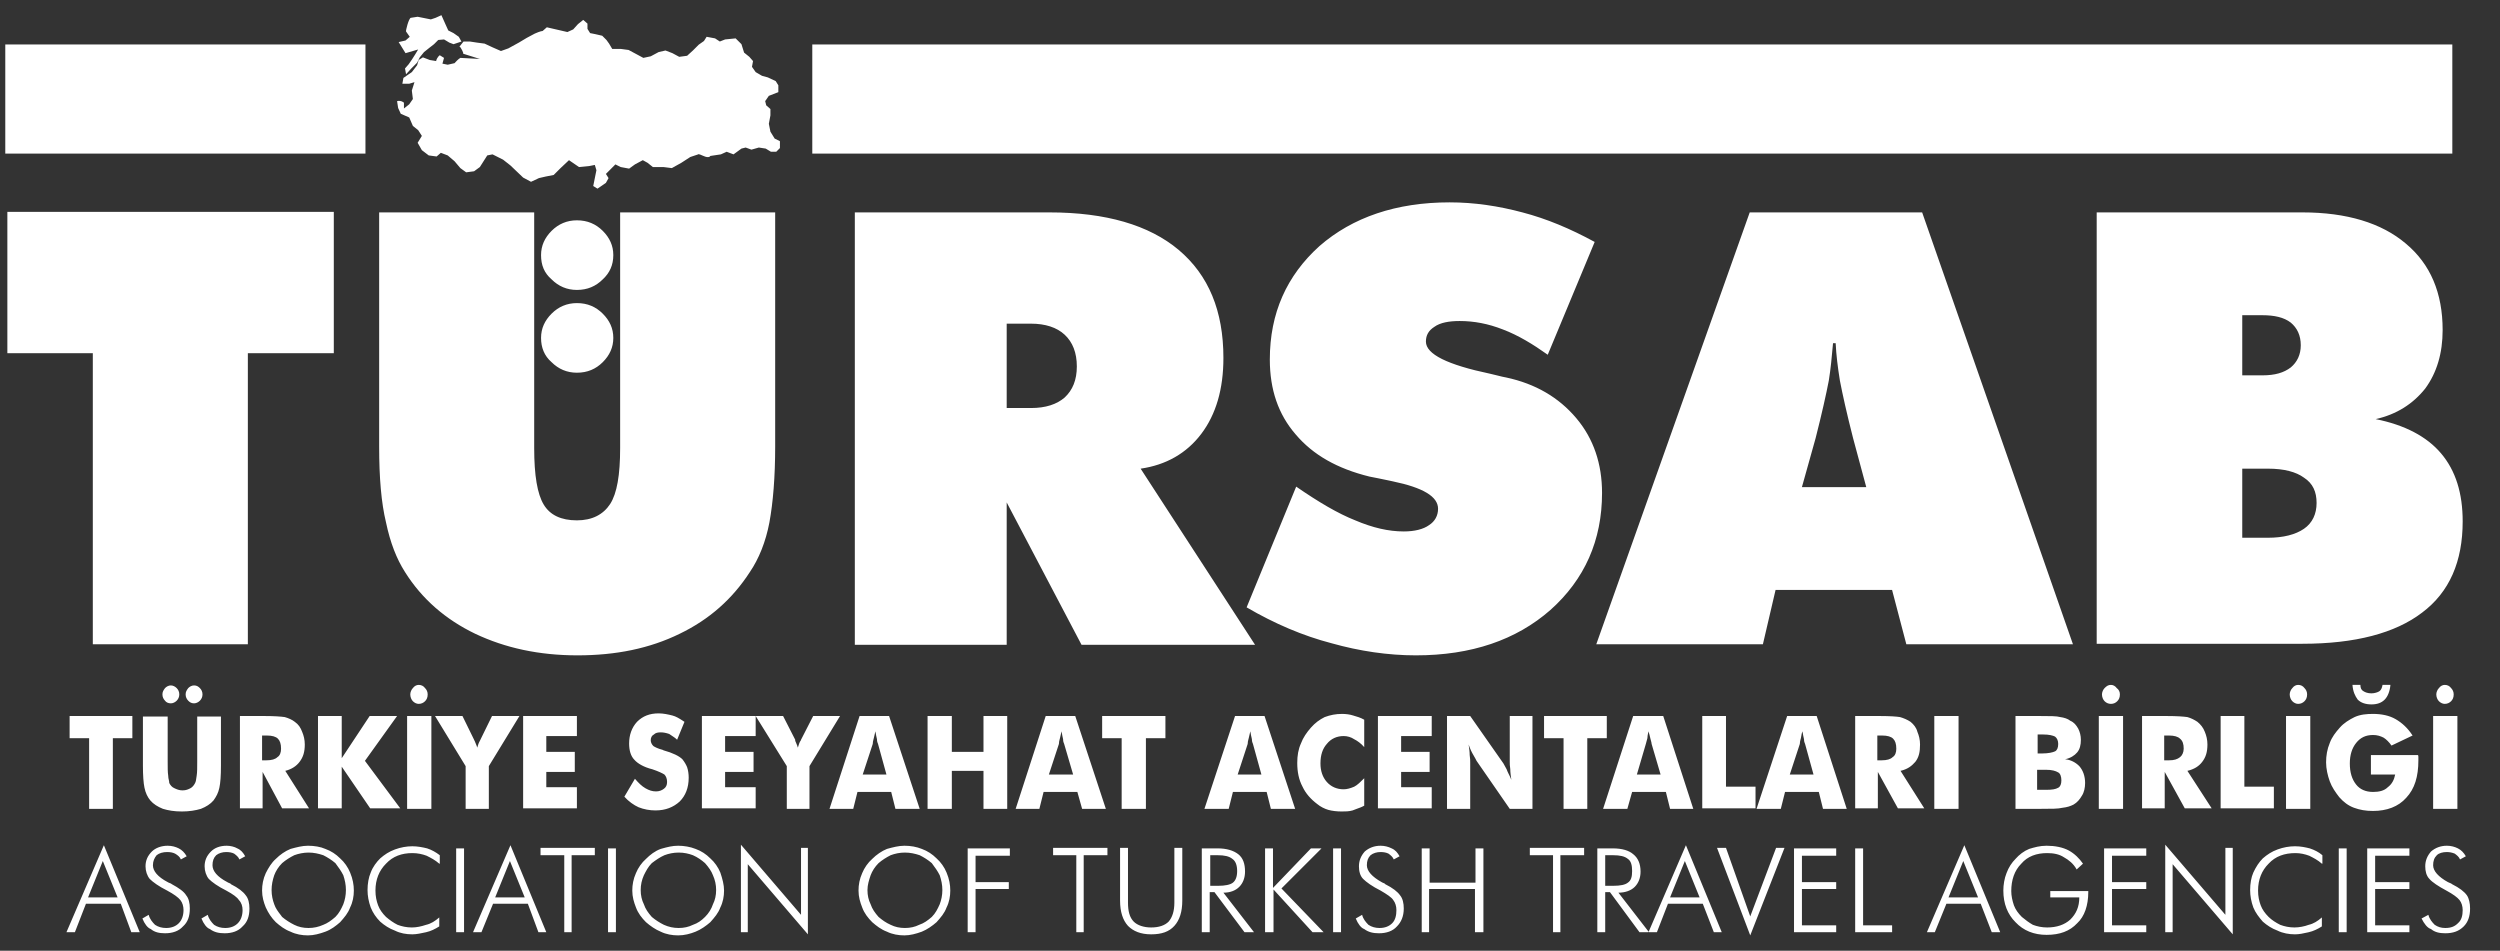 <svg xmlns="http://www.w3.org/2000/svg" width="71" height="27" viewBox="0 0 71 27" fill="none"><rect x="0" y="0" width="71" height="27" fill="#333333" stroke="none"/><path fill-rule="evenodd" clip-rule="evenodd" d="M11.861 0.476L11.667 0.506C11.607 0.521 11.517 0.88 11.532 0.895L11.637 1.045L11.517 1.15L11.322 1.195L11.517 1.51L11.876 1.405C11.876 1.405 11.727 1.659 11.607 1.824L11.502 1.944L11.532 2.109L11.682 1.944L11.847 1.779L11.921 1.629L12.041 1.48L12.191 1.36L12.326 1.255L12.446 1.135L12.611 1.12L12.761 1.21L12.88 1.255L13.105 1.18L13.03 1.045L12.88 0.94L12.731 0.865L12.656 0.7L12.536 0.431L12.371 0.506L12.236 0.551L12.011 0.506L11.861 0.476ZM2.636 10.031V18.298H7.039V10.031H9.48V6.017H0.209V10.031H2.636ZM10.768 6.032V12.681C10.768 13.565 10.828 14.284 10.963 14.838C11.082 15.407 11.262 15.871 11.502 16.246C11.981 17.01 12.655 17.594 13.494 17.998C14.347 18.402 15.306 18.612 16.399 18.612C17.492 18.612 18.451 18.417 19.305 17.998C20.143 17.594 20.802 17.01 21.296 16.246C21.551 15.871 21.746 15.392 21.851 14.838C21.955 14.269 22.015 13.55 22.015 12.681V6.032H17.612V12.726C17.612 13.49 17.522 14.014 17.328 14.314C17.133 14.613 16.818 14.778 16.384 14.778C15.935 14.778 15.62 14.628 15.441 14.329C15.261 14.029 15.171 13.505 15.171 12.726V6.032H10.768ZM28.59 11.588V9.192H29.279C29.683 9.192 30.013 9.297 30.237 9.506C30.462 9.716 30.582 10.016 30.582 10.405C30.582 10.794 30.462 11.079 30.237 11.289C30.013 11.483 29.698 11.588 29.279 11.588H28.59ZM24.277 6.032V18.298V18.313H28.59V14.269L30.716 18.313H35.644L32.394 13.31C33.113 13.206 33.697 12.876 34.116 12.322C34.535 11.768 34.745 11.049 34.745 10.165C34.745 8.832 34.326 7.814 33.472 7.095C32.633 6.391 31.405 6.032 29.803 6.032H24.277ZM36.812 13.82L35.404 17.249C36.198 17.713 37.007 18.058 37.815 18.268C38.609 18.492 39.418 18.612 40.212 18.612C41.784 18.612 43.057 18.178 44.031 17.324C45.004 16.456 45.498 15.347 45.498 13.999C45.498 13.176 45.259 12.457 44.764 11.873C44.27 11.289 43.611 10.899 42.773 10.72C42.708 10.71 42.625 10.689 42.526 10.664C42.465 10.649 42.397 10.632 42.323 10.615C41.11 10.36 40.496 10.06 40.496 9.701C40.496 9.521 40.571 9.387 40.736 9.282C40.901 9.162 41.155 9.117 41.455 9.117C41.859 9.117 42.263 9.192 42.683 9.357C43.117 9.521 43.536 9.776 43.956 10.075L45.289 6.871C44.6 6.496 43.926 6.212 43.237 6.032C42.563 5.852 41.874 5.747 41.17 5.747C39.657 5.747 38.414 6.167 37.471 6.99C36.542 7.829 36.063 8.892 36.063 10.21C36.063 11.064 36.303 11.768 36.797 12.337C37.291 12.921 37.98 13.31 38.894 13.535C39.037 13.561 39.215 13.599 39.446 13.647L39.446 13.647L39.553 13.67C40.421 13.85 40.841 14.104 40.841 14.449C40.841 14.643 40.751 14.808 40.586 14.913C40.421 15.033 40.167 15.093 39.867 15.093C39.433 15.093 38.983 14.988 38.489 14.778C37.995 14.583 37.441 14.254 36.812 13.82ZM53.002 13.835H51.174L51.564 12.442C51.743 11.738 51.863 11.199 51.938 10.809C51.993 10.467 52.023 10.138 52.05 9.832L52.058 9.746H52.133C52.148 10.075 52.193 10.435 52.253 10.809C52.328 11.199 52.447 11.738 52.627 12.442L53.002 13.835ZM49.692 6.032L45.334 18.298H50.066L50.426 16.755H53.735L54.14 18.298H58.872L54.589 6.032H49.692ZM63.68 15.272V13.31H64.414C64.863 13.31 65.207 13.4 65.432 13.565C65.687 13.73 65.791 13.969 65.791 14.284C65.791 14.598 65.672 14.853 65.432 15.018C65.192 15.182 64.848 15.272 64.414 15.272H63.68ZM63.68 10.66V8.952H64.249C64.593 8.952 64.863 9.012 65.058 9.162C65.237 9.312 65.342 9.521 65.342 9.806C65.342 10.075 65.237 10.285 65.058 10.435C64.863 10.585 64.608 10.66 64.249 10.66H63.68ZM59.546 6.032V18.283H65.387C66.885 18.283 68.023 17.983 68.787 17.399C69.566 16.815 69.94 15.946 69.94 14.808C69.94 14.014 69.745 13.37 69.326 12.876C68.921 12.397 68.293 12.067 67.469 11.903C68.068 11.768 68.532 11.468 68.877 11.034C69.206 10.585 69.371 10.031 69.371 9.372C69.371 8.323 69.026 7.5 68.322 6.915C67.633 6.331 66.645 6.032 65.387 6.032H59.546ZM15.665 6.556C15.471 6.751 15.366 6.976 15.366 7.245C15.366 7.53 15.456 7.754 15.665 7.934C15.86 8.129 16.1 8.234 16.384 8.234C16.684 8.234 16.923 8.129 17.118 7.934C17.313 7.754 17.418 7.53 17.418 7.245C17.418 6.976 17.313 6.751 17.118 6.556C16.923 6.362 16.684 6.257 16.384 6.257C16.1 6.257 15.86 6.362 15.665 6.556ZM15.366 9.597C15.366 9.327 15.471 9.102 15.665 8.908C15.86 8.713 16.1 8.608 16.384 8.608C16.684 8.608 16.923 8.713 17.118 8.908C17.313 9.102 17.418 9.327 17.418 9.597C17.418 9.866 17.313 10.091 17.118 10.286C16.923 10.48 16.684 10.585 16.384 10.585C16.1 10.585 15.86 10.48 15.665 10.286C15.456 10.106 15.366 9.866 15.366 9.597ZM13.044 1.329L13.055 1.316C13.043 1.302 13.037 1.303 13.044 1.329ZM13.055 1.316L13.164 1.179H13.344L13.539 1.209L13.763 1.239L13.988 1.344L14.227 1.449L14.437 1.374L14.737 1.209L14.961 1.075L15.186 0.955C15.351 0.88 15.411 0.88 15.411 0.88L15.53 0.775L15.725 0.82L15.92 0.865L16.114 0.91L16.279 0.835L16.414 0.685L16.564 0.565L16.684 0.67V0.82L16.759 0.94L16.908 0.97L17.103 1.015L17.223 1.135L17.298 1.239L17.387 1.389H17.627L17.852 1.419L18.076 1.539L18.271 1.644L18.481 1.599L18.705 1.479L18.9 1.434L19.095 1.509L19.29 1.614L19.514 1.584L19.679 1.434L19.844 1.269L19.993 1.164L20.068 1.045L20.308 1.09L20.443 1.179L20.593 1.12L20.892 1.09L21.057 1.254L21.132 1.494L21.281 1.614L21.386 1.734L21.356 1.898L21.461 2.048L21.641 2.153L21.806 2.198L22.03 2.303L22.105 2.423V2.617L21.835 2.722L21.731 2.872L21.761 2.992L21.88 3.096V3.276L21.835 3.516L21.88 3.74L22 3.935L22.15 4.01V4.205L22.045 4.31H21.895L21.746 4.22L21.551 4.19L21.341 4.25L21.177 4.19L21.057 4.22L20.832 4.384L20.637 4.31L20.473 4.384L20.173 4.429C20.173 4.429 20.143 4.504 19.978 4.429C19.814 4.354 19.829 4.384 19.829 4.384L19.604 4.459L19.349 4.624L19.08 4.774L18.84 4.744H18.541L18.391 4.624L18.256 4.549L18.032 4.669L17.867 4.789L17.627 4.744L17.477 4.669L17.328 4.819L17.208 4.939L17.283 5.058L17.208 5.193L16.968 5.358L16.848 5.283L16.893 5.058L16.938 4.834L16.893 4.684L16.744 4.714L16.444 4.744L16.159 4.549L15.92 4.774L15.725 4.969L15.501 5.013L15.306 5.058L15.081 5.163L14.857 5.043L14.497 4.699L14.287 4.534L13.988 4.384L13.838 4.414L13.733 4.579L13.628 4.744L13.464 4.864L13.239 4.894L13.074 4.774L12.909 4.579L12.715 4.414L12.52 4.34L12.4 4.444L12.176 4.414L11.981 4.265L11.861 4.055L11.981 3.86L11.876 3.696L11.726 3.576L11.622 3.336L11.382 3.231L11.307 3.067L11.277 2.872C11.397 2.842 11.472 2.917 11.472 2.917V3.081L11.622 2.962L11.726 2.812L11.696 2.572L11.771 2.333L11.622 2.378H11.427L11.457 2.213L11.696 2.048L11.846 1.853L11.891 1.704L12.011 1.629L12.206 1.704L12.385 1.734C12.415 1.614 12.49 1.569 12.49 1.569L12.61 1.644L12.565 1.808L12.715 1.838L12.909 1.794C13.014 1.674 13.074 1.644 13.074 1.644L13.628 1.674L13.149 1.524C13.183 1.524 13.091 1.357 13.055 1.316ZM0.15 1.262H10.379V4.362H0.15V1.262ZM23.069 1.262V4.362H69.646V1.262H23.069ZM2.531 22.971V20.964H1.977V20.335H3.759V20.964H3.205V22.971H2.531ZM4.074 20.35H4.762V21.623C4.762 21.802 4.762 21.937 4.777 22.027C4.777 22.077 4.786 22.117 4.795 22.153C4.801 22.183 4.807 22.21 4.807 22.237C4.837 22.297 4.882 22.357 4.957 22.387C5.017 22.416 5.092 22.447 5.182 22.447C5.287 22.447 5.347 22.416 5.406 22.387C5.466 22.357 5.511 22.297 5.541 22.237C5.563 22.193 5.569 22.149 5.576 22.093C5.579 22.073 5.582 22.051 5.586 22.027C5.601 21.937 5.601 21.802 5.601 21.623V21.443V20.35H6.275V21.743C6.275 22.027 6.26 22.237 6.23 22.372C6.2 22.521 6.14 22.626 6.065 22.731C5.976 22.836 5.856 22.911 5.706 22.971C5.556 23.016 5.376 23.046 5.167 23.046C4.942 23.046 4.777 23.016 4.628 22.971C4.478 22.911 4.358 22.836 4.268 22.731C4.193 22.641 4.133 22.521 4.103 22.372C4.074 22.237 4.059 22.012 4.059 21.743V21.458V20.35H4.074ZM5.272 19.721C5.272 19.646 5.302 19.601 5.347 19.541C5.391 19.496 5.451 19.466 5.511 19.466C5.586 19.466 5.631 19.496 5.676 19.541C5.721 19.586 5.751 19.646 5.751 19.721C5.751 19.796 5.721 19.855 5.676 19.901C5.631 19.945 5.571 19.975 5.511 19.975C5.436 19.975 5.391 19.945 5.347 19.901C5.302 19.855 5.272 19.796 5.272 19.721ZM4.613 19.721C4.613 19.646 4.643 19.601 4.688 19.541C4.732 19.496 4.792 19.466 4.852 19.466C4.912 19.466 4.972 19.496 5.017 19.541C5.062 19.586 5.092 19.646 5.092 19.721C5.092 19.796 5.062 19.855 5.017 19.901C4.972 19.945 4.912 19.975 4.852 19.975C4.777 19.975 4.718 19.945 4.688 19.901C4.643 19.855 4.613 19.796 4.613 19.721ZM6.814 22.956V20.335H7.518C7.788 20.335 7.982 20.35 8.087 20.365C8.192 20.395 8.297 20.44 8.372 20.5C8.477 20.574 8.537 20.664 8.581 20.784C8.626 20.889 8.656 21.009 8.656 21.143C8.656 21.353 8.611 21.503 8.507 21.638C8.417 21.758 8.282 21.847 8.102 21.892L8.776 22.956H8.012L7.458 21.922V22.956H6.814ZM7.443 21.593H7.563C7.713 21.593 7.818 21.563 7.878 21.503C7.952 21.458 7.982 21.368 7.982 21.263C7.982 21.128 7.952 21.039 7.893 20.979C7.833 20.919 7.728 20.889 7.578 20.889H7.443V21.593ZM9.031 22.956V20.335H9.705V21.533L10.498 20.335H11.277L10.364 21.608L11.367 22.956H10.513L9.705 21.773V22.956H9.031ZM11.562 22.971V20.335H12.251V22.971H11.562ZM11.652 19.721C11.652 19.661 11.682 19.586 11.726 19.541C11.771 19.481 11.831 19.451 11.891 19.451C11.966 19.451 12.026 19.481 12.071 19.541C12.116 19.586 12.146 19.646 12.146 19.721C12.146 19.811 12.116 19.87 12.071 19.915C12.026 19.96 11.966 19.99 11.891 19.99C11.831 19.99 11.771 19.96 11.726 19.915C11.682 19.87 11.652 19.796 11.652 19.721ZM13.224 22.971V21.758L12.355 20.335H13.134L13.464 21.009C13.464 21.009 13.464 21.024 13.479 21.039C13.488 21.061 13.497 21.082 13.505 21.102C13.525 21.149 13.543 21.191 13.554 21.233C13.557 21.223 13.56 21.212 13.564 21.199C13.577 21.155 13.594 21.097 13.629 21.039C13.629 21.031 13.632 21.027 13.636 21.024C13.64 21.02 13.643 21.016 13.643 21.009L13.973 20.335H14.752L13.883 21.758V22.971H13.224ZM14.857 22.956V20.335H16.384V20.904H15.515V21.353H16.324V21.922H15.515V22.357H16.384V22.956H14.857ZM18.032 22.117C18.136 22.237 18.226 22.327 18.331 22.387C18.436 22.447 18.526 22.476 18.631 22.476C18.721 22.476 18.795 22.447 18.855 22.401C18.915 22.357 18.945 22.297 18.945 22.207C18.945 22.117 18.915 22.042 18.87 21.997C18.825 21.967 18.706 21.907 18.526 21.847C18.286 21.788 18.107 21.683 18.017 21.578C17.912 21.473 17.867 21.308 17.867 21.114C17.867 20.874 17.942 20.664 18.091 20.5C18.256 20.335 18.451 20.26 18.706 20.26C18.84 20.26 18.975 20.29 19.095 20.32C19.197 20.345 19.288 20.403 19.387 20.466C19.394 20.471 19.401 20.475 19.408 20.48C19.418 20.486 19.429 20.493 19.439 20.5L19.23 21.009C19.179 20.958 19.122 20.922 19.072 20.889L19.072 20.889C19.047 20.873 19.025 20.859 19.005 20.844C18.915 20.814 18.84 20.799 18.765 20.799C18.676 20.799 18.616 20.814 18.571 20.859C18.511 20.889 18.481 20.949 18.481 21.024C18.481 21.084 18.511 21.143 18.556 21.188C18.601 21.218 18.691 21.263 18.81 21.293C18.825 21.293 18.84 21.308 18.84 21.308C19.11 21.383 19.29 21.473 19.38 21.563C19.439 21.638 19.484 21.713 19.514 21.788C19.544 21.877 19.559 21.982 19.559 22.087C19.559 22.372 19.469 22.596 19.305 22.761C19.125 22.926 18.9 23.016 18.616 23.016C18.451 23.016 18.286 22.986 18.136 22.926C18.002 22.866 17.852 22.761 17.732 22.626L18.032 22.117ZM19.934 22.956V20.335H21.461V20.904H20.593V21.353H21.401V21.922H20.593V22.357H21.461V22.956H19.934ZM21.461 20.335H22.24L22.584 21.009V21.039C22.593 21.061 22.602 21.082 22.611 21.102L22.611 21.102C22.631 21.149 22.649 21.191 22.659 21.233C22.663 21.223 22.666 21.212 22.67 21.199C22.683 21.155 22.699 21.097 22.734 21.039L22.734 21.039C22.743 21.03 22.747 21.026 22.748 21.022C22.749 21.019 22.749 21.015 22.749 21.009L23.094 20.335H23.857L22.989 21.758V22.971H22.345V21.758L21.461 20.335ZM24.501 21.997H25.175L24.936 21.128C24.921 21.099 24.906 21.054 24.906 20.994C24.891 20.934 24.876 20.859 24.861 20.769C24.846 20.844 24.831 20.904 24.816 20.964L24.816 20.964L24.808 20.994C24.796 21.04 24.786 21.079 24.786 21.128L24.501 21.997ZM23.558 22.971L24.412 20.335H25.25L26.119 22.971H25.43L25.31 22.491H24.352L24.232 22.971H23.558ZM26.343 22.971V20.335H27.032V21.353H27.931V20.335H28.605V22.971H27.931V21.892H27.032V22.971H26.343ZM29.788 21.997H30.477L30.222 21.128C30.207 21.099 30.192 21.054 30.192 20.994C30.177 20.934 30.163 20.859 30.148 20.769C30.133 20.844 30.118 20.904 30.103 20.964L30.103 20.964L30.095 20.993C30.083 21.04 30.073 21.079 30.073 21.128L29.788 21.997ZM28.845 22.971L29.698 20.335H30.537L31.406 22.971H30.732L30.597 22.491H29.638L29.518 22.971H28.845ZM31.855 22.971V20.964H31.301V20.335H33.098V20.964H32.544V22.971H31.855ZM35.15 21.997H35.824L35.584 21.128C35.569 21.099 35.554 21.054 35.554 20.994C35.539 20.934 35.524 20.859 35.509 20.769C35.494 20.844 35.479 20.904 35.464 20.964L35.456 20.994C35.444 21.04 35.434 21.079 35.434 21.128L35.15 21.997ZM34.206 22.971L35.075 20.335H35.913L36.782 22.971H36.093L35.973 22.491H35.015L34.895 22.971H34.206ZM38.744 20.44V21.218C38.654 21.114 38.549 21.039 38.459 20.994C38.37 20.934 38.265 20.904 38.16 20.904C37.965 20.904 37.8 20.979 37.681 21.128C37.561 21.263 37.501 21.443 37.501 21.683C37.501 21.892 37.561 22.072 37.681 22.207C37.8 22.342 37.965 22.416 38.16 22.416C38.25 22.416 38.355 22.387 38.459 22.342C38.549 22.297 38.639 22.207 38.744 22.102V22.881C38.678 22.919 38.605 22.945 38.534 22.97C38.493 22.985 38.453 22.999 38.414 23.016C38.31 23.046 38.205 23.046 38.1 23.046C37.965 23.046 37.831 23.03 37.726 23.001C37.621 22.971 37.501 22.911 37.411 22.836C37.231 22.701 37.082 22.536 36.992 22.342C36.887 22.147 36.842 21.922 36.842 21.668C36.842 21.458 36.872 21.278 36.947 21.114C37.007 20.949 37.112 20.799 37.231 20.664C37.351 20.529 37.471 20.44 37.621 20.365C37.785 20.305 37.935 20.275 38.115 20.275C38.22 20.275 38.34 20.29 38.429 20.32C38.534 20.35 38.639 20.38 38.744 20.44ZM39.133 22.956V20.335H40.661V20.904H39.792V21.353H40.601V21.922H39.792V22.357H40.661V22.956H39.133ZM41.095 22.971V20.335H41.754L42.698 21.683C42.703 21.694 42.711 21.707 42.72 21.723C42.737 21.752 42.759 21.79 42.788 21.847C42.803 21.892 42.825 21.937 42.849 21.986C42.874 22.035 42.9 22.087 42.922 22.147C42.907 22.042 42.892 21.937 42.892 21.847C42.877 21.758 42.877 21.683 42.877 21.623V20.335H43.522V22.971H42.877L41.934 21.608L41.934 21.608L41.934 21.608C41.919 21.578 41.889 21.518 41.844 21.443C41.799 21.368 41.754 21.278 41.709 21.143C41.724 21.248 41.739 21.353 41.739 21.443C41.754 21.533 41.754 21.608 41.754 21.668V22.971H41.095ZM44.405 22.971V20.964H43.851V20.335H45.633V20.964H45.079V22.971H44.405ZM46.487 21.997H47.161L46.906 21.128C46.906 21.107 46.898 21.077 46.888 21.039C46.884 21.025 46.88 21.01 46.876 20.994C46.873 20.98 46.869 20.965 46.865 20.949C46.853 20.898 46.839 20.838 46.816 20.769L46.809 20.806C46.797 20.864 46.786 20.914 46.786 20.964C46.779 20.994 46.771 21.02 46.764 21.046C46.756 21.072 46.749 21.099 46.742 21.128L46.487 21.997ZM45.528 22.971L46.382 20.335H47.236L48.089 22.971H47.43L47.311 22.491H46.352L46.217 22.971H45.528ZM48.344 22.956V20.335H49.018V22.342H49.857V22.956H48.344ZM50.83 21.997H51.504L51.264 21.128C51.249 21.099 51.234 21.054 51.234 20.994C51.219 20.934 51.204 20.859 51.19 20.769C51.17 20.818 51.163 20.86 51.157 20.9C51.153 20.922 51.15 20.943 51.145 20.964L51.137 20.993C51.125 21.04 51.115 21.079 51.115 21.128L50.83 21.997ZM49.886 22.971L50.755 20.335H51.594L52.447 22.971H51.773L51.654 22.491H50.695L50.575 22.971H49.886ZM52.687 22.956V20.335H53.391C53.676 20.335 53.87 20.35 53.96 20.365C54.065 20.395 54.17 20.44 54.26 20.5C54.349 20.574 54.424 20.664 54.454 20.784C54.499 20.889 54.529 21.009 54.529 21.143C54.529 21.353 54.499 21.503 54.394 21.638C54.29 21.758 54.17 21.847 53.975 21.892L54.649 22.956H53.9L53.331 21.922V22.956H52.687ZM53.316 21.593H53.436C53.586 21.593 53.691 21.563 53.75 21.503C53.825 21.458 53.855 21.368 53.855 21.263C53.855 21.128 53.825 21.039 53.765 20.979C53.706 20.919 53.601 20.889 53.451 20.889H53.316V21.593ZM54.934 22.971V20.335H55.623V22.971H54.934ZM57.869 21.398H58.004C58.169 21.398 58.303 21.368 58.363 21.338C58.423 21.308 58.453 21.233 58.453 21.128C58.453 21.039 58.423 20.964 58.363 20.919C58.303 20.889 58.198 20.859 58.019 20.859H57.869V21.398ZM57.24 22.971V20.335H57.929H57.929C58.213 20.335 58.408 20.335 58.513 20.365C58.618 20.38 58.723 20.41 58.797 20.47C58.902 20.515 58.962 20.589 59.022 20.694C59.067 20.784 59.097 20.889 59.097 21.009C59.097 21.159 59.067 21.278 58.992 21.368C58.917 21.458 58.797 21.533 58.648 21.563C58.812 21.578 58.947 21.653 59.052 21.758C59.157 21.877 59.217 22.042 59.217 22.237C59.217 22.372 59.187 22.506 59.127 22.596C59.067 22.701 58.992 22.791 58.887 22.851C58.797 22.896 58.708 22.926 58.573 22.941C58.453 22.971 58.258 22.971 57.959 22.971H57.24ZM57.869 22.431H58.109C58.273 22.431 58.378 22.416 58.453 22.372C58.513 22.342 58.543 22.267 58.543 22.162C58.543 22.057 58.513 21.967 58.453 21.937C58.378 21.892 58.273 21.862 58.109 21.862H57.854V22.431H57.869ZM59.606 22.971V20.335H60.295V22.971H59.606ZM59.696 19.721C59.696 19.661 59.726 19.586 59.771 19.541C59.831 19.481 59.876 19.451 59.951 19.451C60.011 19.451 60.071 19.481 60.115 19.541C60.175 19.586 60.205 19.646 60.205 19.721C60.205 19.811 60.175 19.87 60.13 19.915C60.086 19.96 60.026 19.99 59.951 19.99C59.876 19.99 59.816 19.96 59.771 19.915C59.726 19.87 59.696 19.796 59.696 19.721ZM60.834 22.956V20.335H61.538C61.823 20.335 62.017 20.35 62.122 20.365C62.227 20.395 62.317 20.44 62.407 20.5C62.497 20.574 62.572 20.664 62.617 20.784C62.661 20.889 62.691 21.009 62.691 21.143C62.691 21.353 62.647 21.503 62.542 21.638C62.452 21.758 62.317 21.847 62.122 21.892L62.811 22.956H62.047L61.478 21.922V22.956H60.834ZM61.463 21.593H61.598C61.748 21.593 61.838 21.563 61.913 21.503C61.972 21.458 62.017 21.368 62.017 21.263C62.017 21.128 61.987 21.039 61.913 20.979C61.853 20.919 61.748 20.889 61.598 20.889H61.463V21.593ZM63.066 22.956V20.335H63.74V22.342H64.578V22.956H63.066ZM64.923 22.971V20.335H65.612V22.971H64.923ZM65.028 19.721C65.028 19.661 65.058 19.586 65.103 19.541C65.147 19.481 65.207 19.451 65.267 19.451C65.342 19.451 65.402 19.481 65.447 19.541C65.492 19.586 65.522 19.646 65.522 19.721C65.522 19.811 65.492 19.87 65.447 19.915C65.402 19.96 65.342 19.99 65.267 19.99C65.207 19.99 65.147 19.96 65.103 19.915C65.058 19.87 65.028 19.796 65.028 19.721ZM67.334 21.997V21.443H68.667C68.682 21.458 68.682 21.473 68.682 21.503V21.593C68.682 22.057 68.577 22.401 68.338 22.656C68.113 22.911 67.783 23.031 67.394 23.031C67.184 23.031 67.02 23.001 66.855 22.941C66.69 22.881 66.555 22.776 66.436 22.641C66.331 22.506 66.226 22.357 66.166 22.192C66.106 22.027 66.061 21.832 66.061 21.653C66.061 21.458 66.091 21.278 66.166 21.099C66.226 20.934 66.331 20.799 66.451 20.664C66.57 20.529 66.72 20.44 66.87 20.365C67.035 20.29 67.214 20.275 67.394 20.275C67.634 20.275 67.858 20.32 68.038 20.425C68.218 20.529 68.382 20.679 68.517 20.889L67.918 21.174C67.858 21.084 67.768 20.994 67.694 20.949C67.604 20.904 67.514 20.874 67.394 20.874C67.184 20.874 67.035 20.949 66.915 21.099C66.795 21.248 66.735 21.443 66.735 21.683C66.735 21.937 66.795 22.132 66.915 22.282C67.02 22.416 67.184 22.491 67.394 22.491C67.559 22.491 67.709 22.461 67.813 22.357C67.933 22.267 67.993 22.147 68.023 21.997H67.334ZM66.81 19.451H67.035C67.035 19.541 67.064 19.601 67.124 19.631C67.169 19.661 67.244 19.691 67.349 19.691C67.439 19.691 67.529 19.661 67.574 19.631C67.619 19.601 67.649 19.541 67.664 19.451H67.888C67.873 19.631 67.813 19.781 67.724 19.87C67.634 19.96 67.514 20.005 67.349 20.005C67.184 20.005 67.049 19.96 66.96 19.87C66.885 19.766 66.825 19.646 66.81 19.451ZM69.101 20.335H69.79V22.971H69.101V20.335ZM69.191 19.721C69.191 19.661 69.221 19.586 69.266 19.541C69.311 19.481 69.371 19.451 69.431 19.451C69.506 19.451 69.566 19.481 69.611 19.541C69.655 19.586 69.685 19.646 69.685 19.721C69.685 19.811 69.655 19.87 69.611 19.915C69.566 19.96 69.506 19.99 69.431 19.99C69.371 19.99 69.311 19.96 69.266 19.915C69.221 19.87 69.191 19.796 69.191 19.721ZM3.34 25.486H2.501L2.92 24.453L3.34 25.486ZM2.95 24.004L1.887 26.475H2.127L2.441 25.666H3.43L3.729 26.475H3.969L2.95 24.004ZM4.403 26.265C4.328 26.19 4.253 26.101 4.223 25.981L4.044 26.085C4.103 26.235 4.193 26.355 4.283 26.385C4.388 26.475 4.523 26.505 4.688 26.505C4.897 26.505 5.077 26.445 5.197 26.31C5.332 26.19 5.391 26.026 5.391 25.801C5.391 25.651 5.362 25.516 5.287 25.427C5.227 25.322 5.077 25.217 4.882 25.112C4.866 25.096 4.845 25.088 4.823 25.08C4.804 25.073 4.783 25.066 4.762 25.052C4.478 24.902 4.343 24.738 4.343 24.573C4.343 24.453 4.388 24.363 4.448 24.288C4.523 24.228 4.628 24.198 4.747 24.198C4.837 24.198 4.912 24.213 4.972 24.243C5.047 24.288 5.107 24.333 5.137 24.408L5.302 24.318C5.242 24.213 5.167 24.139 5.077 24.094C4.987 24.049 4.882 24.019 4.762 24.019C4.583 24.019 4.418 24.079 4.313 24.183C4.193 24.303 4.133 24.438 4.133 24.603C4.133 24.738 4.178 24.872 4.253 24.962C4.343 25.052 4.508 25.172 4.747 25.292C4.942 25.397 5.062 25.486 5.122 25.561C5.182 25.636 5.212 25.741 5.212 25.846C5.212 25.996 5.167 26.13 5.077 26.22C4.987 26.31 4.867 26.355 4.718 26.355C4.598 26.355 4.493 26.325 4.403 26.265ZM5.901 25.981L5.721 26.085C5.781 26.235 5.871 26.355 5.961 26.385C6.08 26.475 6.215 26.505 6.38 26.505C6.59 26.505 6.769 26.445 6.889 26.31C7.024 26.19 7.084 26.026 7.084 25.801C7.084 25.651 7.054 25.516 6.979 25.427C6.904 25.322 6.769 25.217 6.56 25.112C6.551 25.095 6.532 25.087 6.509 25.078C6.492 25.072 6.474 25.065 6.455 25.052C6.17 24.902 6.035 24.738 6.035 24.573C6.035 24.453 6.065 24.363 6.14 24.288C6.215 24.228 6.32 24.198 6.425 24.198C6.515 24.198 6.59 24.213 6.649 24.243L6.649 24.243C6.709 24.288 6.769 24.333 6.799 24.408L6.964 24.318C6.904 24.213 6.844 24.139 6.739 24.094C6.664 24.049 6.545 24.019 6.44 24.019C6.245 24.019 6.095 24.079 5.991 24.183C5.871 24.303 5.811 24.438 5.811 24.603C5.811 24.738 5.856 24.872 5.931 24.962C6.02 25.052 6.185 25.172 6.425 25.292C6.62 25.397 6.739 25.486 6.784 25.561C6.859 25.636 6.889 25.741 6.889 25.846C6.889 25.996 6.844 26.13 6.754 26.22C6.664 26.31 6.545 26.355 6.395 26.355C6.275 26.355 6.17 26.325 6.08 26.265C6.005 26.19 5.931 26.101 5.901 25.981ZM9.181 26.265C9.046 26.325 8.911 26.355 8.761 26.355C8.611 26.355 8.477 26.325 8.357 26.265C8.237 26.205 8.117 26.13 8.012 26.041C7.999 26.023 7.986 26.006 7.974 25.989C7.897 25.89 7.826 25.796 7.788 25.681C7.743 25.561 7.713 25.427 7.713 25.277C7.713 25.127 7.743 24.992 7.788 24.857C7.833 24.738 7.907 24.618 8.012 24.513C8.117 24.423 8.237 24.348 8.357 24.288C8.477 24.243 8.626 24.213 8.761 24.213C8.911 24.213 9.046 24.243 9.181 24.288C9.3 24.348 9.42 24.423 9.525 24.513C9.615 24.633 9.69 24.738 9.75 24.857C9.795 24.992 9.824 25.127 9.824 25.277C9.824 25.427 9.795 25.561 9.75 25.681C9.69 25.816 9.63 25.936 9.525 26.041C9.405 26.145 9.3 26.22 9.181 26.265ZM9.944 25.771C10.019 25.621 10.049 25.456 10.049 25.292C10.049 25.127 10.019 24.962 9.944 24.782C9.884 24.633 9.78 24.483 9.66 24.378C9.54 24.258 9.405 24.169 9.24 24.109C9.106 24.049 8.926 24.019 8.746 24.019C8.581 24.019 8.417 24.064 8.252 24.109C8.102 24.169 7.952 24.273 7.833 24.393C7.713 24.498 7.623 24.648 7.548 24.797C7.473 24.962 7.443 25.127 7.443 25.292C7.443 25.471 7.488 25.621 7.548 25.771C7.623 25.936 7.713 26.07 7.833 26.19C7.952 26.295 8.087 26.4 8.252 26.46C8.402 26.535 8.581 26.565 8.746 26.565C8.911 26.565 9.076 26.52 9.24 26.46C9.405 26.4 9.54 26.295 9.66 26.19C9.78 26.055 9.884 25.936 9.944 25.771ZM12.116 24.303C12.236 24.363 12.355 24.423 12.475 24.528H12.49V24.288C12.37 24.198 12.266 24.139 12.131 24.094C12.011 24.064 11.861 24.034 11.711 24.034C11.547 24.034 11.382 24.064 11.217 24.124C11.053 24.183 10.918 24.273 10.798 24.378C10.693 24.483 10.588 24.618 10.528 24.782C10.469 24.917 10.438 25.097 10.438 25.277C10.438 25.442 10.469 25.606 10.528 25.771C10.588 25.921 10.678 26.055 10.798 26.175C10.918 26.28 11.053 26.37 11.217 26.43C11.367 26.505 11.532 26.535 11.711 26.535C11.831 26.535 11.966 26.505 12.101 26.475C12.236 26.445 12.355 26.385 12.475 26.31V26.055C12.355 26.16 12.236 26.235 12.101 26.265C11.966 26.31 11.831 26.34 11.697 26.34C11.547 26.34 11.412 26.31 11.292 26.265C11.172 26.205 11.068 26.13 10.963 26.041C10.858 25.936 10.783 25.831 10.738 25.711C10.693 25.591 10.663 25.456 10.663 25.292C10.663 24.977 10.768 24.723 10.963 24.528C11.157 24.318 11.412 24.228 11.711 24.228C11.861 24.228 11.996 24.258 12.116 24.303ZM12.955 24.094V26.475H13.179V24.094H12.955ZM14.482 24.453L14.902 25.486H14.063L14.482 24.453ZM14.497 24.004L13.434 26.475H13.673L14.003 25.666H14.991L15.291 26.475H15.515L14.497 24.004ZM16.025 24.288V26.475H16.234V24.288H16.893V24.079H15.351V24.288H16.025ZM17.268 24.094V26.475H17.492V24.094H17.268ZM19.679 26.265C19.559 26.325 19.424 26.355 19.275 26.355C19.125 26.355 18.99 26.325 18.855 26.265C18.735 26.205 18.616 26.13 18.511 26.041C18.406 25.921 18.331 25.816 18.286 25.681C18.226 25.561 18.196 25.427 18.196 25.277C18.196 25.127 18.226 24.992 18.286 24.857C18.346 24.738 18.406 24.618 18.511 24.513C18.631 24.423 18.735 24.348 18.87 24.288C18.99 24.243 19.125 24.213 19.275 24.213C19.424 24.213 19.559 24.243 19.679 24.288C19.814 24.348 19.919 24.423 20.023 24.513C20.128 24.633 20.203 24.738 20.248 24.857C20.308 24.992 20.338 25.127 20.338 25.277C20.338 25.427 20.308 25.561 20.248 25.681C20.203 25.816 20.128 25.936 20.023 26.041C19.919 26.145 19.814 26.22 19.679 26.265ZM20.458 25.771C20.533 25.621 20.563 25.456 20.563 25.292C20.563 25.127 20.518 24.962 20.458 24.782C20.398 24.633 20.293 24.483 20.173 24.378C20.053 24.258 19.919 24.169 19.754 24.109C19.604 24.049 19.424 24.019 19.26 24.019C19.093 24.019 18.952 24.057 18.801 24.099C18.789 24.102 18.777 24.105 18.765 24.109C18.601 24.169 18.466 24.273 18.346 24.393C18.226 24.498 18.121 24.648 18.061 24.797C17.987 24.962 17.957 25.127 17.957 25.292C17.957 25.471 18.002 25.621 18.061 25.771C18.121 25.936 18.226 26.07 18.346 26.19C18.466 26.295 18.616 26.4 18.765 26.46C18.915 26.535 19.095 26.565 19.26 26.565C19.439 26.565 19.604 26.52 19.754 26.46C19.904 26.4 20.053 26.295 20.173 26.19C20.293 26.055 20.398 25.936 20.458 25.771ZM21.042 23.989V26.475H21.237V24.543L22.944 26.535V24.079H22.749V25.981L21.042 23.989ZM26.104 26.265C25.984 26.325 25.849 26.355 25.7 26.355C25.55 26.355 25.415 26.325 25.295 26.265C25.16 26.205 25.056 26.13 24.951 26.041C24.846 25.921 24.771 25.816 24.726 25.681C24.666 25.561 24.636 25.427 24.636 25.277C24.636 25.127 24.681 24.992 24.726 24.857C24.771 24.738 24.846 24.618 24.951 24.513C25.056 24.423 25.175 24.348 25.295 24.288C25.415 24.243 25.55 24.213 25.7 24.213C25.849 24.213 25.984 24.243 26.119 24.288C26.239 24.348 26.358 24.423 26.463 24.513C26.553 24.633 26.628 24.738 26.688 24.857C26.733 24.992 26.763 25.127 26.763 25.277C26.763 25.427 26.733 25.561 26.688 25.681C26.628 25.816 26.568 25.936 26.463 26.041C26.343 26.145 26.239 26.22 26.104 26.265ZM26.883 25.771C26.958 25.621 26.988 25.456 26.988 25.292C26.988 25.127 26.958 24.962 26.883 24.782C26.823 24.633 26.718 24.483 26.598 24.378C26.478 24.258 26.343 24.169 26.179 24.109C26.029 24.049 25.864 24.019 25.685 24.019C25.52 24.019 25.355 24.064 25.19 24.109C25.041 24.169 24.891 24.273 24.771 24.393C24.651 24.498 24.546 24.648 24.486 24.797C24.412 24.962 24.382 25.127 24.382 25.292C24.382 25.471 24.427 25.621 24.486 25.771C24.546 25.936 24.651 26.07 24.771 26.19C24.891 26.295 25.026 26.4 25.19 26.46C25.34 26.535 25.52 26.565 25.685 26.565C25.849 26.565 26.014 26.52 26.179 26.46C26.329 26.4 26.478 26.295 26.598 26.19C26.718 26.055 26.823 25.936 26.883 25.771ZM27.482 24.094V26.475H27.706V25.247H28.65V25.052H27.706V24.303H28.68V24.094H27.482ZM30.567 24.288V26.475H30.777V24.288H31.451V24.079H29.908V24.288H30.567ZM32.035 24.079H31.81V25.576C31.81 25.891 31.885 26.13 32.035 26.295C32.184 26.445 32.394 26.535 32.694 26.535C32.993 26.535 33.203 26.46 33.352 26.295C33.502 26.13 33.577 25.891 33.577 25.576V24.079H33.352V25.636C33.352 25.876 33.293 26.055 33.188 26.175C33.083 26.28 32.918 26.34 32.694 26.34C32.484 26.34 32.304 26.28 32.199 26.175C32.08 26.055 32.035 25.876 32.035 25.636V24.079ZM34.371 25.157V24.288H34.581C34.775 24.288 34.91 24.318 35 24.393C35.09 24.453 35.135 24.573 35.135 24.738C35.135 24.902 35.09 25.007 35.015 25.067C34.94 25.127 34.79 25.157 34.596 25.157H34.371ZM35.344 26.475H35.614L34.745 25.352C34.94 25.352 35.09 25.292 35.195 25.187C35.3 25.082 35.359 24.932 35.359 24.753C35.359 24.528 35.3 24.363 35.165 24.258C35.03 24.154 34.835 24.094 34.581 24.094H34.131V26.475H34.356V25.337H34.491L35.344 26.475ZM35.928 24.094V26.475H36.168V25.262L37.276 26.475H37.591L36.393 25.232L37.531 24.094H37.231L36.153 25.217V24.094H35.928ZM37.86 24.094V26.475H38.085V24.094H37.86ZM38.864 26.265C38.789 26.19 38.714 26.101 38.684 25.981L38.504 26.085C38.564 26.235 38.654 26.355 38.744 26.385C38.864 26.475 38.999 26.505 39.163 26.505C39.373 26.505 39.553 26.445 39.673 26.31C39.792 26.19 39.867 26.026 39.867 25.801C39.867 25.651 39.837 25.516 39.762 25.427C39.688 25.322 39.553 25.217 39.343 25.112C39.334 25.095 39.316 25.087 39.292 25.078C39.276 25.072 39.257 25.065 39.238 25.052C38.969 24.902 38.819 24.738 38.819 24.573C38.819 24.453 38.849 24.363 38.924 24.288C38.999 24.228 39.103 24.198 39.208 24.198C39.298 24.198 39.373 24.213 39.433 24.243C39.493 24.288 39.553 24.333 39.583 24.408L39.748 24.318C39.688 24.213 39.628 24.139 39.523 24.094C39.433 24.049 39.328 24.019 39.208 24.019C39.029 24.019 38.879 24.079 38.759 24.183C38.654 24.303 38.594 24.438 38.594 24.603C38.594 24.738 38.624 24.872 38.714 24.962C38.804 25.052 38.969 25.172 39.208 25.292C39.388 25.397 39.523 25.486 39.568 25.561C39.628 25.636 39.658 25.741 39.658 25.846C39.658 25.996 39.628 26.13 39.538 26.22C39.448 26.31 39.328 26.355 39.178 26.355C39.059 26.355 38.954 26.325 38.864 26.265ZM40.377 24.094V26.475H40.586V25.247H41.889V26.475H42.129V24.094H41.904V25.067H40.601V24.094H40.377ZM44.106 24.288V26.475H44.315V24.288H44.989V24.079H43.447V24.288H44.106ZM45.588 25.157V24.288H45.813C46.008 24.288 46.142 24.318 46.232 24.393C46.322 24.453 46.352 24.573 46.352 24.738C46.352 24.902 46.322 25.007 46.232 25.067C46.157 25.127 46.023 25.157 45.813 25.157H45.588ZM46.562 26.475H46.816L46.822 26.462L46.831 26.475H47.056L47.37 25.666H48.359L48.673 26.475H48.898L47.88 24.004L46.822 26.462L45.963 25.352C46.157 25.352 46.322 25.292 46.427 25.187C46.532 25.082 46.592 24.932 46.592 24.753C46.592 24.528 46.517 24.363 46.382 24.258C46.262 24.154 46.068 24.094 45.798 24.094H45.364V26.475H45.588V25.337H45.723L46.562 26.475ZM47.85 24.453L48.269 25.486H47.43L47.85 24.453ZM48.763 24.079L49.707 26.565L50.68 24.079H50.441L49.707 26.026L49.018 24.079H48.763ZM50.95 24.094V26.475H52.148V26.28H51.175V25.247H52.148V25.052H51.175V24.303H52.148V24.094H50.95ZM52.687 24.094V26.475H53.736V26.28H52.912V24.094H52.687ZM55.757 24.453L56.177 25.486H55.338L55.757 24.453ZM55.787 24.004L54.724 26.475H54.949L55.278 25.666H56.252L56.566 26.475H56.806L55.787 24.004ZM58.618 24.348C58.753 24.423 58.887 24.528 58.977 24.693L59.157 24.528C59.052 24.378 58.917 24.243 58.753 24.154C58.588 24.064 58.363 24.019 58.124 24.019C57.929 24.019 57.779 24.064 57.629 24.109C57.48 24.169 57.345 24.273 57.24 24.393C57.135 24.498 57.045 24.633 56.985 24.797C56.925 24.947 56.895 25.127 56.895 25.292C56.895 25.666 57.015 25.966 57.24 26.19C57.465 26.43 57.764 26.55 58.124 26.55C58.498 26.55 58.783 26.445 58.992 26.22C59.202 26.026 59.307 25.711 59.307 25.337V25.307H58.228V25.486H59.052C59.052 25.756 58.962 25.951 58.797 26.115C58.633 26.265 58.408 26.34 58.139 26.34C57.989 26.34 57.854 26.31 57.734 26.265C57.629 26.205 57.525 26.13 57.42 26.041C57.315 25.936 57.24 25.831 57.195 25.711C57.15 25.576 57.12 25.442 57.12 25.307C57.12 24.992 57.21 24.723 57.405 24.528C57.584 24.318 57.839 24.228 58.139 24.228C58.318 24.228 58.483 24.258 58.618 24.348ZM59.756 24.094V26.475H60.954V26.28H59.981V25.247H60.954V25.052H59.981V24.303H60.954V24.094H59.756ZM61.493 23.989V26.475H61.703V24.543L63.41 26.535V24.079H63.201V25.981L61.493 23.989ZM65.582 24.303C65.702 24.363 65.822 24.423 65.941 24.528H65.956V24.288C65.851 24.198 65.732 24.139 65.597 24.094C65.477 24.064 65.342 24.034 65.177 24.034C65.013 24.034 64.848 24.064 64.683 24.124C64.519 24.183 64.384 24.273 64.264 24.378C64.159 24.483 64.069 24.618 63.994 24.782C63.934 24.917 63.904 25.097 63.904 25.277C63.904 25.442 63.934 25.606 63.994 25.771C64.054 25.921 64.159 26.055 64.264 26.175C64.384 26.28 64.519 26.37 64.683 26.43C64.833 26.505 65.013 26.535 65.177 26.535C65.3 26.535 65.41 26.51 65.53 26.483C65.542 26.48 65.555 26.478 65.567 26.475C65.702 26.445 65.822 26.385 65.941 26.31V26.055C65.822 26.16 65.702 26.235 65.567 26.265C65.447 26.31 65.297 26.34 65.162 26.34C65.013 26.34 64.878 26.31 64.758 26.265C64.638 26.205 64.519 26.13 64.429 26.041C64.324 25.936 64.249 25.831 64.204 25.711C64.159 25.591 64.129 25.456 64.129 25.292C64.129 24.977 64.234 24.723 64.429 24.528C64.623 24.318 64.878 24.228 65.192 24.228C65.327 24.228 65.462 24.258 65.582 24.303ZM66.421 24.094V26.475H66.645V24.094H66.421ZM67.229 24.094V26.475H68.427V26.28H67.454V25.247H68.427V25.052H67.454V24.303H68.427V24.094H67.229ZM68.966 25.981L68.772 26.085C68.847 26.235 68.937 26.355 69.041 26.385C69.146 26.475 69.281 26.505 69.446 26.505C69.67 26.505 69.835 26.445 69.97 26.31C70.09 26.19 70.15 26.026 70.15 25.801C70.15 25.651 70.12 25.516 70.06 25.427C69.985 25.322 69.85 25.217 69.641 25.112C69.622 25.093 69.603 25.086 69.578 25.077C69.562 25.071 69.544 25.064 69.521 25.052C69.251 24.902 69.101 24.738 69.101 24.573C69.101 24.453 69.131 24.363 69.206 24.288C69.266 24.228 69.371 24.198 69.491 24.198C69.566 24.198 69.641 24.213 69.715 24.243C69.775 24.288 69.835 24.333 69.865 24.408L70.03 24.318C69.97 24.213 69.895 24.139 69.805 24.094C69.715 24.049 69.611 24.019 69.491 24.019C69.311 24.019 69.161 24.079 69.041 24.183C68.937 24.303 68.877 24.438 68.877 24.603C68.877 24.738 68.907 24.872 68.996 24.962C69.071 25.052 69.251 25.172 69.476 25.292C69.67 25.397 69.79 25.486 69.85 25.561C69.91 25.636 69.94 25.741 69.94 25.846C69.94 25.996 69.91 26.13 69.805 26.22C69.715 26.31 69.611 26.355 69.446 26.355C69.326 26.355 69.236 26.325 69.146 26.265C69.071 26.19 68.996 26.101 68.966 25.981Z" fill="white"></path></svg>